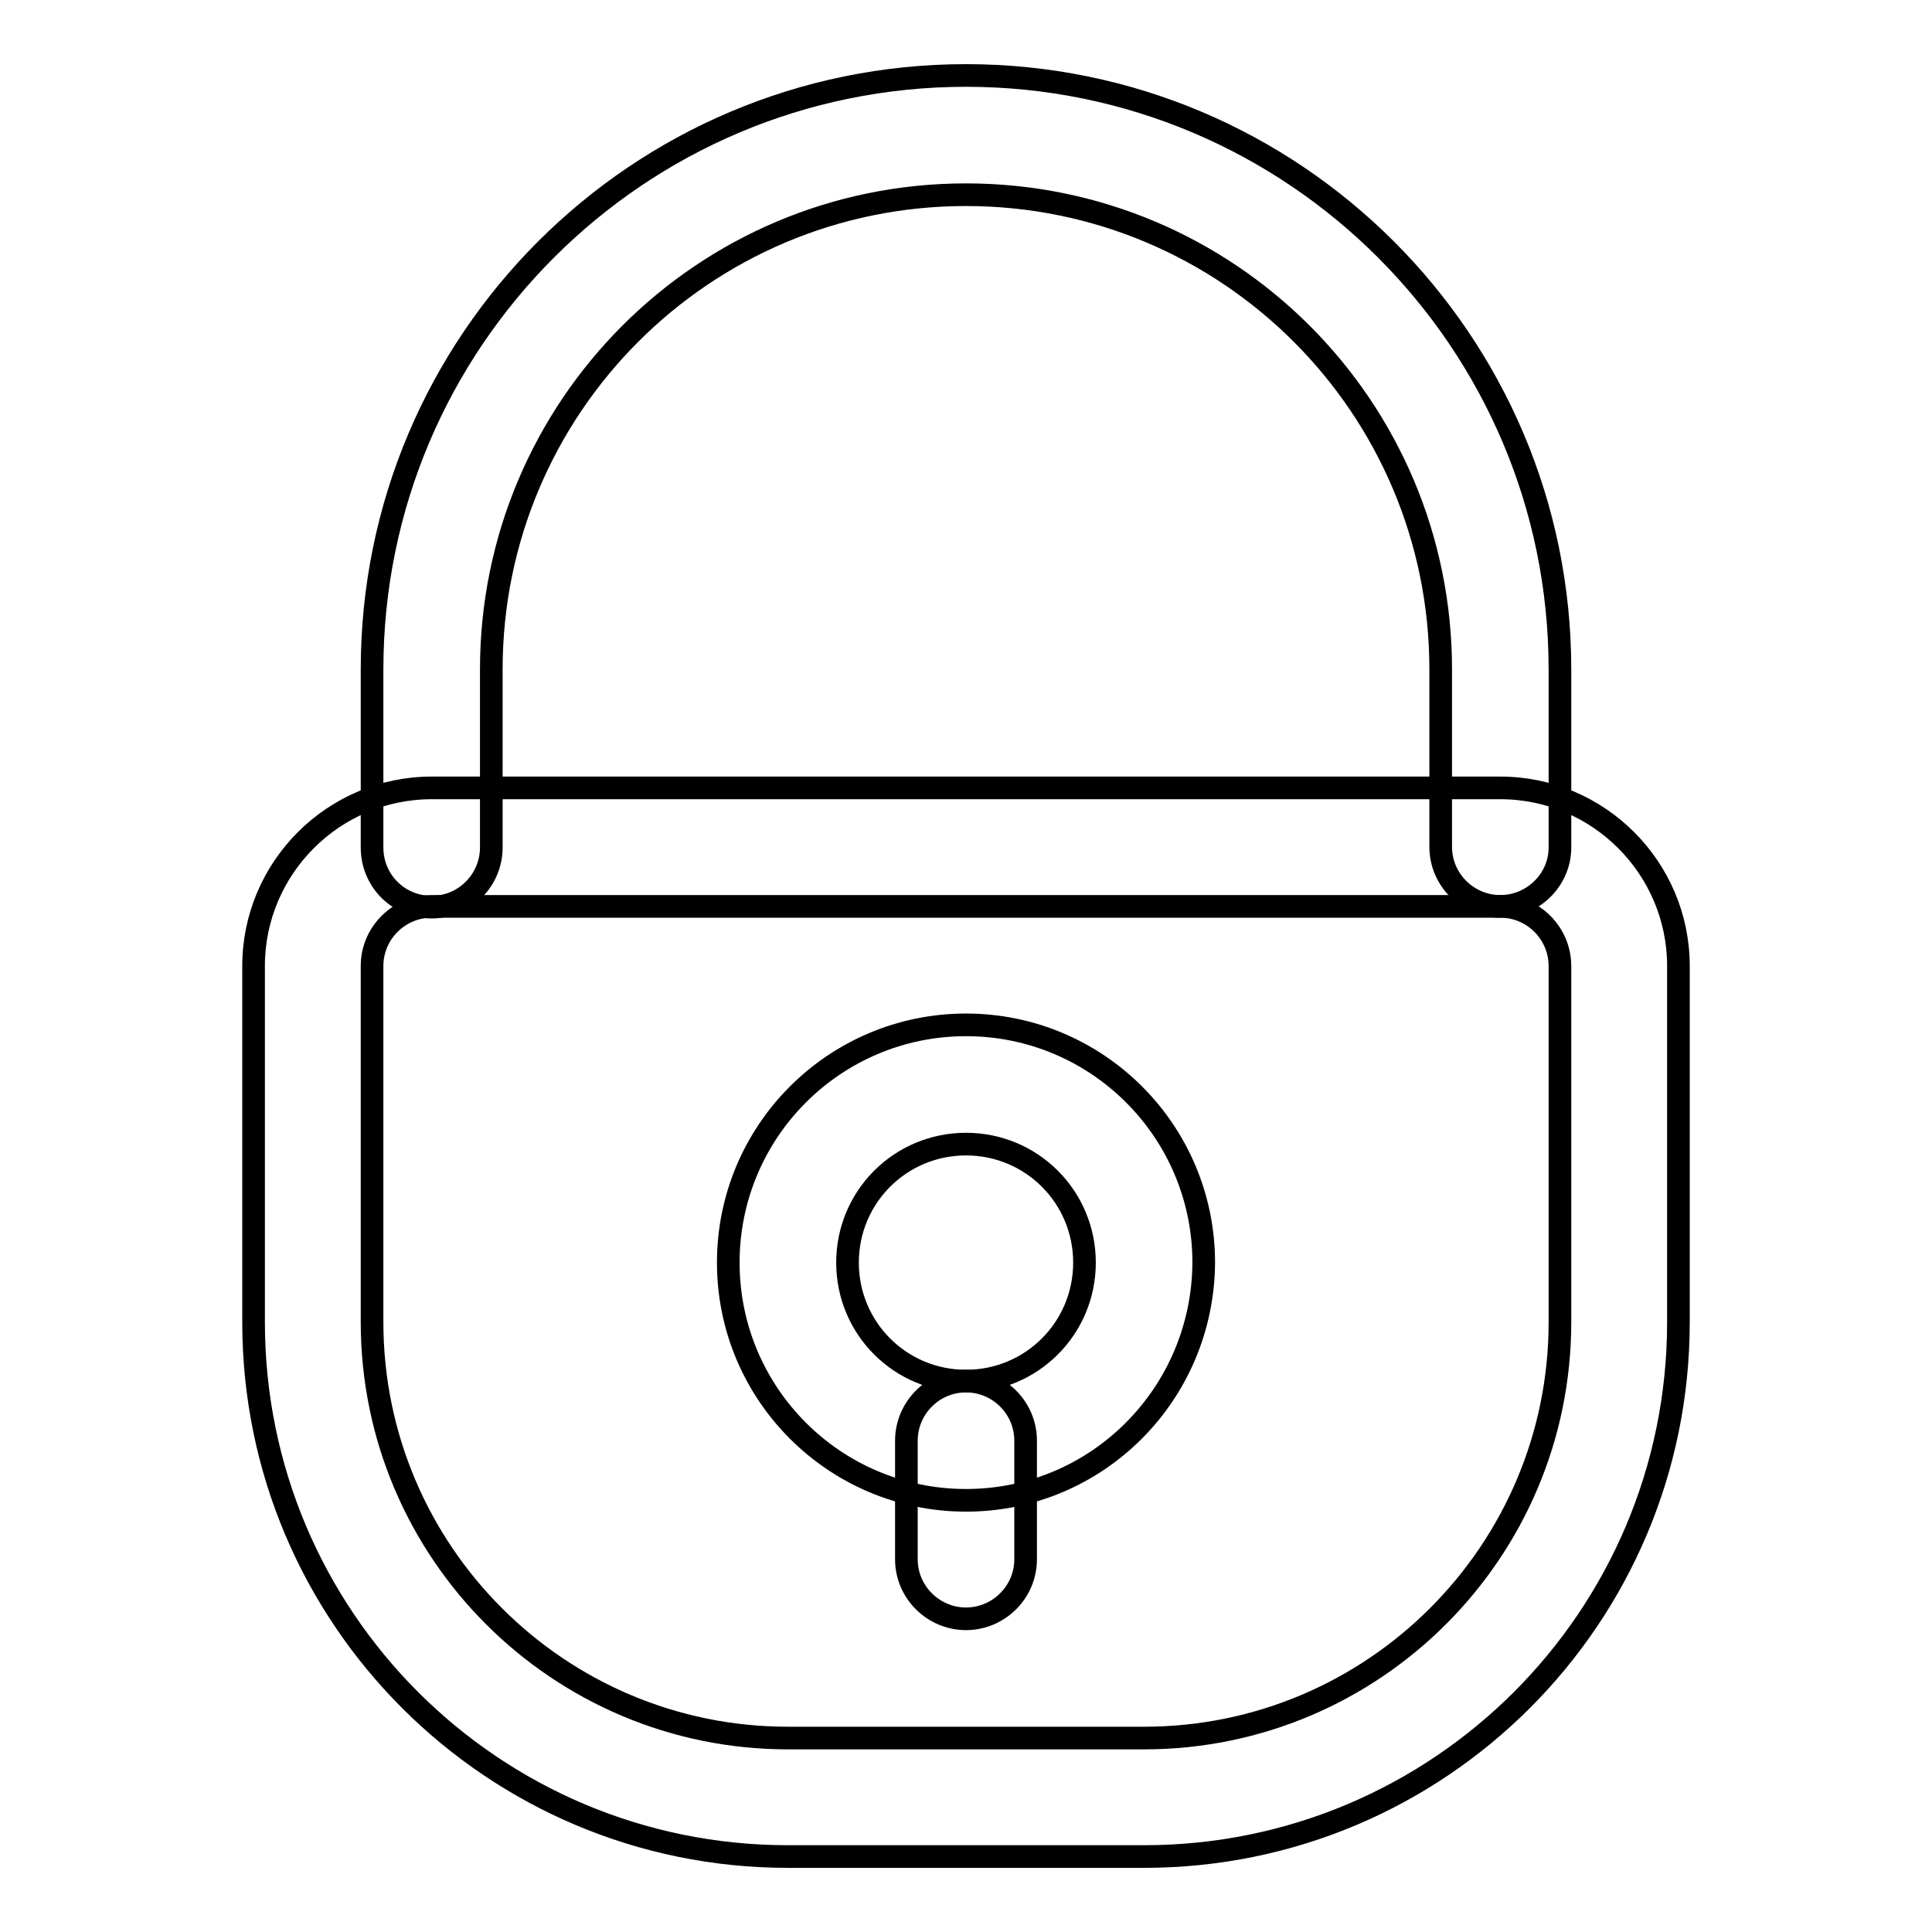<?xml version="1.0" encoding="utf-8"?>
<!-- Svg Vector Icons : http://www.onlinewebfonts.com/icon -->
<!DOCTYPE svg PUBLIC "-//W3C//DTD SVG 1.1//EN" "http://www.w3.org/Graphics/SVG/1.1/DTD/svg11.dtd">
<svg version="1.1" xmlns="http://www.w3.org/2000/svg" xmlns:xlink="http://www.w3.org/1999/xlink" x="0px" y="0px" viewBox="0 0 256 256" enable-background="new 0 0 256 256" xml:space="preserve">
<g> <path stroke-width="3" fill-opacity="0" stroke="#000000"  d="M198.8,120.1c-4.3,0-7.9-3.5-7.9-7.9V88.7c0-34.8-28.2-62.9-62.9-62.9c-34.8,0-62.9,28.2-62.9,62.9v23.6 c0,4.3-3.5,7.9-7.9,7.9s-7.9-3.5-7.9-7.9V88.7C49.3,45.2,84.6,10,128,10c43.4,0,78.7,35.2,78.7,78.7v23.6 C206.7,116.6,203.1,120.1,198.8,120.1L198.8,120.1z"/> <path stroke-width="3" fill-opacity="0" stroke="#000000"  d="M151.6,246h-47.2c-39.1,0-70.8-31.7-70.8-70.8V128c0-13,10.6-23.6,23.6-23.6h141.6 c13,0,23.6,10.6,23.6,23.6v47.2C222.4,214.3,190.7,246,151.6,246z M57.2,120.1c-4.3,0-7.9,3.5-7.9,7.9v47.2 c0,30.4,24.7,55.1,55.1,55.1l0,0h47.2c30.4,0,55.1-24.7,55.1-55.1V128c0-4.3-3.5-7.9-7.9-7.9H57.2z"/> <path stroke-width="3" fill-opacity="0" stroke="#000000"  d="M128,198.8c-17.4,0-31.5-14.1-31.5-31.5c0-17.4,14.1-31.5,31.5-31.5c17.4,0,31.5,14.1,31.5,31.5 C159.4,184.7,145.4,198.8,128,198.8L128,198.8z M128,151.6c-8.7,0-15.7,7-15.7,15.7c0,8.7,7,15.7,15.7,15.7c8.7,0,15.7-7,15.7-15.7 C143.7,158.6,136.7,151.6,128,151.6z"/> <path stroke-width="3" fill-opacity="0" stroke="#000000"  d="M128,214.5c-4.3,0-7.9-3.5-7.9-7.9v-15.7c0-4.3,3.5-7.9,7.9-7.9c4.3,0,7.9,3.5,7.9,7.9v15.7 C135.9,211,132.3,214.5,128,214.5z"/></g>
</svg>